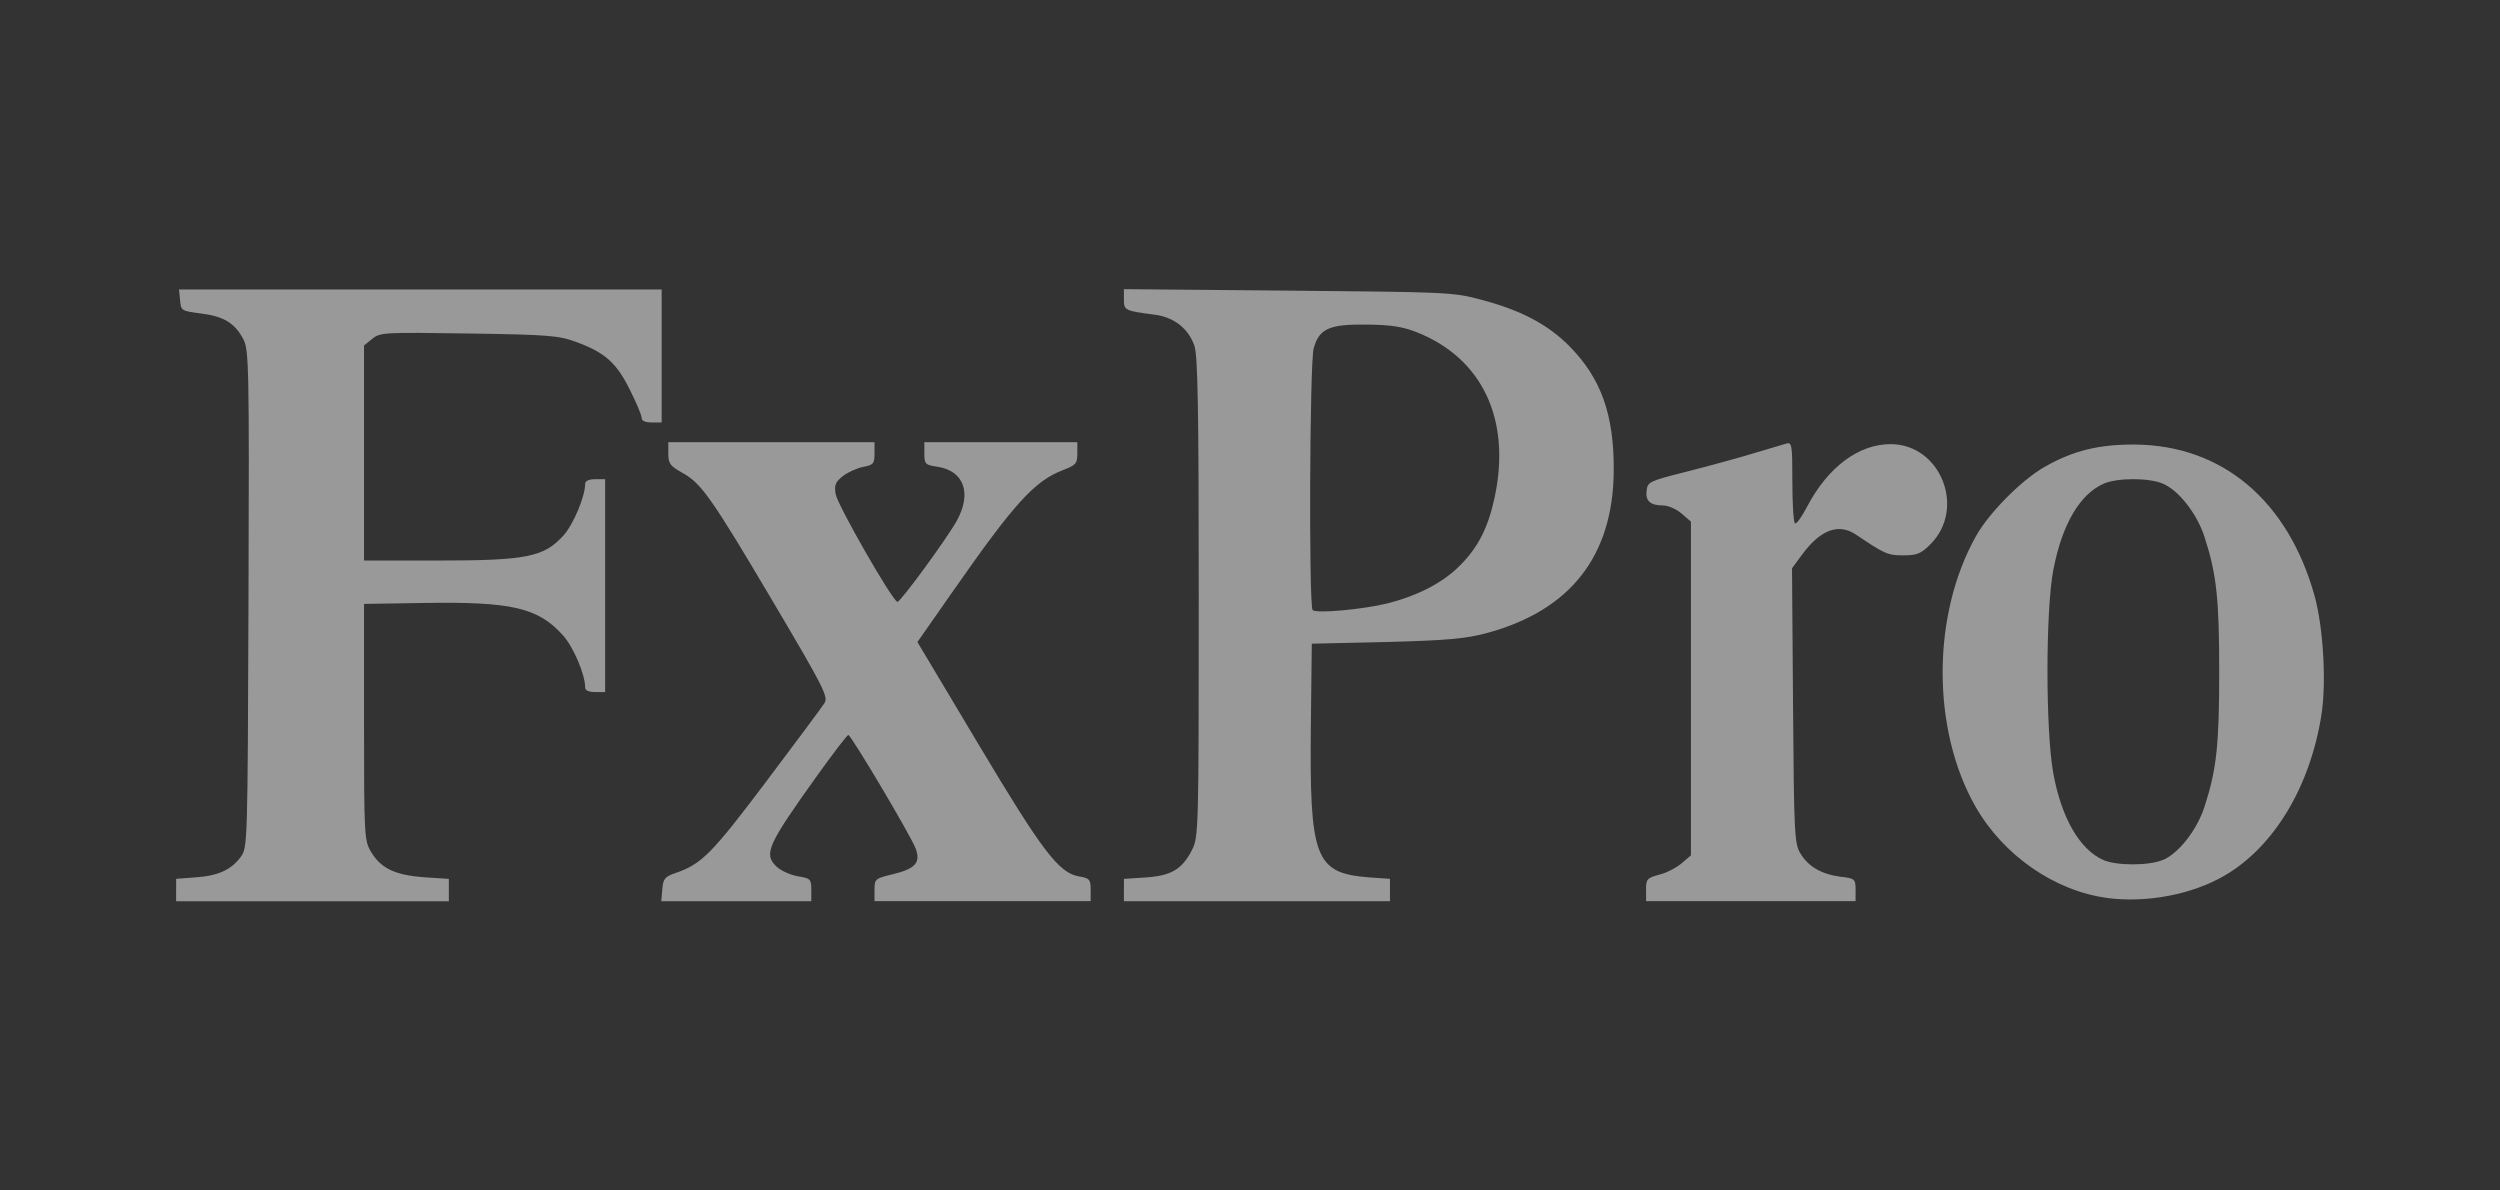 <?xml version="1.0" encoding="utf-8"?>
<!-- Generator: Adobe Illustrator 17.1.0, SVG Export Plug-In . SVG Version: 6.00 Build 0)  -->
<!DOCTYPE svg PUBLIC "-//W3C//DTD SVG 1.1//EN" "http://www.w3.org/Graphics/SVG/1.1/DTD/svg11.dtd">
<svg version="1.1"
	 id="svg2" xmlns:cc="http://creativecommons.org/ns#" xmlns:svg="http://www.w3.org/2000/svg" xmlns:dc="http://purl.org/dc/elements/1.1/" xmlns:rdf="http://www.w3.org/1999/02/22-rdf-syntax-ns#"
	 xmlns="http://www.w3.org/2000/svg" xmlns:xlink="http://www.w3.org/1999/xlink" x="0px" y="0px"
	 viewBox="2307.729 -5126.5 105 50" enable-background="new 2307.729 -5126.5 105 50" xml:space="preserve">
<rect x="2307.729" y="-5126.5" width="105" height="50" fill="#333333" stroke="none"/>
<path id="path9693_2_" opacity="0.5" fill="#FFFFFF" enable-background="new    " d="M2315.127-5089.116v-0.473l0.803-0.061
	c0.955-0.061,1.512-0.32,1.908-0.857c0.289-0.389,0.292-0.49,0.328-10.822c0.033-9.721,0.018-10.463-0.21-10.91
	c-0.351-0.684-0.824-0.975-1.782-1.094c-0.818-0.109-0.839-0.109-0.882-0.557l-0.044-0.453h10.136h10.135v2.793v2.793h-0.419
	c-0.261,0-0.419-0.061-0.419-0.189c0-0.109-0.225-0.641-0.499-1.188c-0.565-1.131-1.042-1.557-2.237-1.998
	c-0.753-0.277-1.149-0.311-4.531-0.361c-3.539-0.051-3.723-0.051-4.051,0.225l-0.344,0.277v4.516v4.518h3.143
	c3.7,0,4.421-0.154,5.231-1.051c0.422-0.467,0.914-1.643,0.914-2.18c0-0.109,0.165-0.186,0.419-0.186h0.419v4.471v4.469h-0.419
	c-0.254,0-0.419-0.061-0.419-0.184c0-0.555-0.493-1.713-0.941-2.207c-1.042-1.154-2.145-1.41-5.833-1.35l-2.514,0.039v4.957
	c0,4.736,0.012,4.98,0.284,5.441c0.413,0.703,1.004,0.99,2.226,1.082l1.052,0.07v0.471v0.469h-5.727h-5.727v-0.473V-5089.116z
	 M2335.545-5089.155c0.038-0.438,0.109-0.523,0.549-0.676c1.103-0.377,1.518-0.795,3.804-3.828c1.254-1.664,2.362-3.154,2.461-3.314
	c0.164-0.262-0.037-0.658-2.107-4.16c-2.64-4.465-3.062-5.066-3.865-5.51c-0.513-0.285-0.588-0.387-0.588-0.805v-0.479h4.33h4.33
	v0.473c0,0.428-0.047,0.482-0.475,0.563c-0.261,0.051-0.646,0.223-0.854,0.387c-0.313,0.246-0.365,0.375-0.304,0.754
	c0.075,0.463,2.405,4.527,2.597,4.527c0.134,0,2.08-2.66,2.492-3.406c0.637-1.152,0.307-2.09-0.802-2.266
	c-0.525-0.07-0.561-0.123-0.561-0.559v-0.473h3.213h3.212v0.471c0,0.426-0.058,0.49-0.607,0.701
	c-1.188,0.455-2.037,1.389-4.617,5.086l-1.492,2.135l2.556,4.279c2.692,4.508,3.371,5.404,4.219,5.563
	c0.458,0.07,0.501,0.135,0.501,0.566v0.473h-4.539h-4.539v-0.471c0-0.461,0.022-0.479,0.789-0.664
	c0.931-0.225,1.159-0.49,0.936-1.082c-0.202-0.535-2.713-4.768-2.826-4.762c-0.047,0-0.638,0.773-1.313,1.715
	c-2.07,2.893-2.244,3.273-1.723,3.795c0.176,0.178,0.582,0.365,0.901,0.422c0.549,0.09,0.581,0.123,0.581,0.574v0.477h-3.151h-3.15
	l0.043-0.502V-5089.155z M2354.934-5089.116v-0.471l0.924-0.061c1.078-0.07,1.531-0.357,1.938-1.16
	c0.272-0.535,0.28-0.826,0.28-10.605c0-7.963-0.038-10.164-0.185-10.576c-0.254-0.719-0.862-1.191-1.667-1.295
	c-1.259-0.162-1.291-0.182-1.291-0.643v-0.428l6.878,0.061c6.511,0.061,6.942,0.061,8.053,0.363
	c1.706,0.441,2.846,1.033,3.764,1.955c1.346,1.352,1.896,2.893,1.878,5.258c-0.028,3.561-1.812,5.848-5.305,6.799
	c-0.898,0.244-1.647,0.313-4.234,0.383l-3.143,0.07l-0.038,3.352c-0.063,5.674,0.165,6.281,2.434,6.463l0.887,0.061v0.471v0.469
	h-5.587h-5.587v-0.469L2354.934-5089.116z M2366-5101.155c1.303-0.338,2.329-0.871,3.044-1.59c0.77-0.768,1.192-1.604,1.465-2.889
	c0.69-3.26-0.531-5.83-3.283-6.916c-0.584-0.23-1.089-0.309-2.101-0.318c-1.573-0.02-1.992,0.174-2.222,0.998
	c-0.168,0.605-0.208,10.82-0.043,10.992c0.152,0.158,2.122-0.029,3.14-0.279V-5101.155z M2376.862-5089.13
	c0-0.445,0.044-0.494,0.557-0.635c0.307-0.07,0.73-0.301,0.943-0.48l0.386-0.332v-7.008v-7.008l-0.392-0.338
	c-0.216-0.186-0.562-0.338-0.769-0.34c-0.548,0-0.754-0.186-0.701-0.623c0.044-0.367,0.12-0.404,1.652-0.789
	c0.883-0.223,2.141-0.566,2.793-0.764c0.653-0.191,1.298-0.385,1.433-0.426c0.223-0.061,0.244,0.061,0.244,1.607
	c0,0.922,0.048,1.707,0.11,1.744c0.06,0.051,0.287-0.273,0.505-0.689c0.873-1.664,2.158-2.633,3.511-2.635
	c2.102,0,3.178,2.701,1.673,4.205c-0.396,0.396-0.56,0.465-1.14,0.465c-0.661,0-0.765-0.051-1.991-0.873
	c-0.727-0.488-1.488-0.203-2.259,0.842l-0.423,0.574l0.043,5.77c0.039,5.361,0.061,5.799,0.306,6.203
	c0.337,0.557,0.875,0.871,1.681,0.982c0.616,0.07,0.64,0.1,0.64,0.557v0.469h-4.399h-4.4v-0.482L2376.862-5089.13z
	 M2396.25-5088.784c-2.211-0.285-4.379-1.785-5.552-3.842c-1.849-3.246-1.836-8.068,0.03-11.369c0.558-0.99,1.929-2.365,2.896-2.908
	c1.189-0.672,2.255-0.934,3.771-0.926c3.654,0.029,6.415,2.332,7.54,6.334c0.371,1.322,0.509,3.646,0.295,5.012
	c-0.474,3.027-1.997,5.555-4.073,6.76c-1.363,0.793-3.25,1.152-4.907,0.941V-5088.784z M2398.559-5090.374
	c0.671-0.279,1.438-1.258,1.757-2.236c0.509-1.563,0.62-2.586,0.62-5.674c0-3.086-0.111-4.107-0.62-5.672
	c-0.319-0.98-1.086-1.957-1.757-2.236c-0.589-0.244-1.885-0.244-2.461,0c-1.016,0.436-1.77,1.727-2.133,3.648
	c-0.323,1.715-0.323,6.719,0,8.51c0.34,1.877,1.106,3.211,2.102,3.654c0.549,0.242,1.913,0.246,2.492,0V-5090.374z"/>
</svg>
